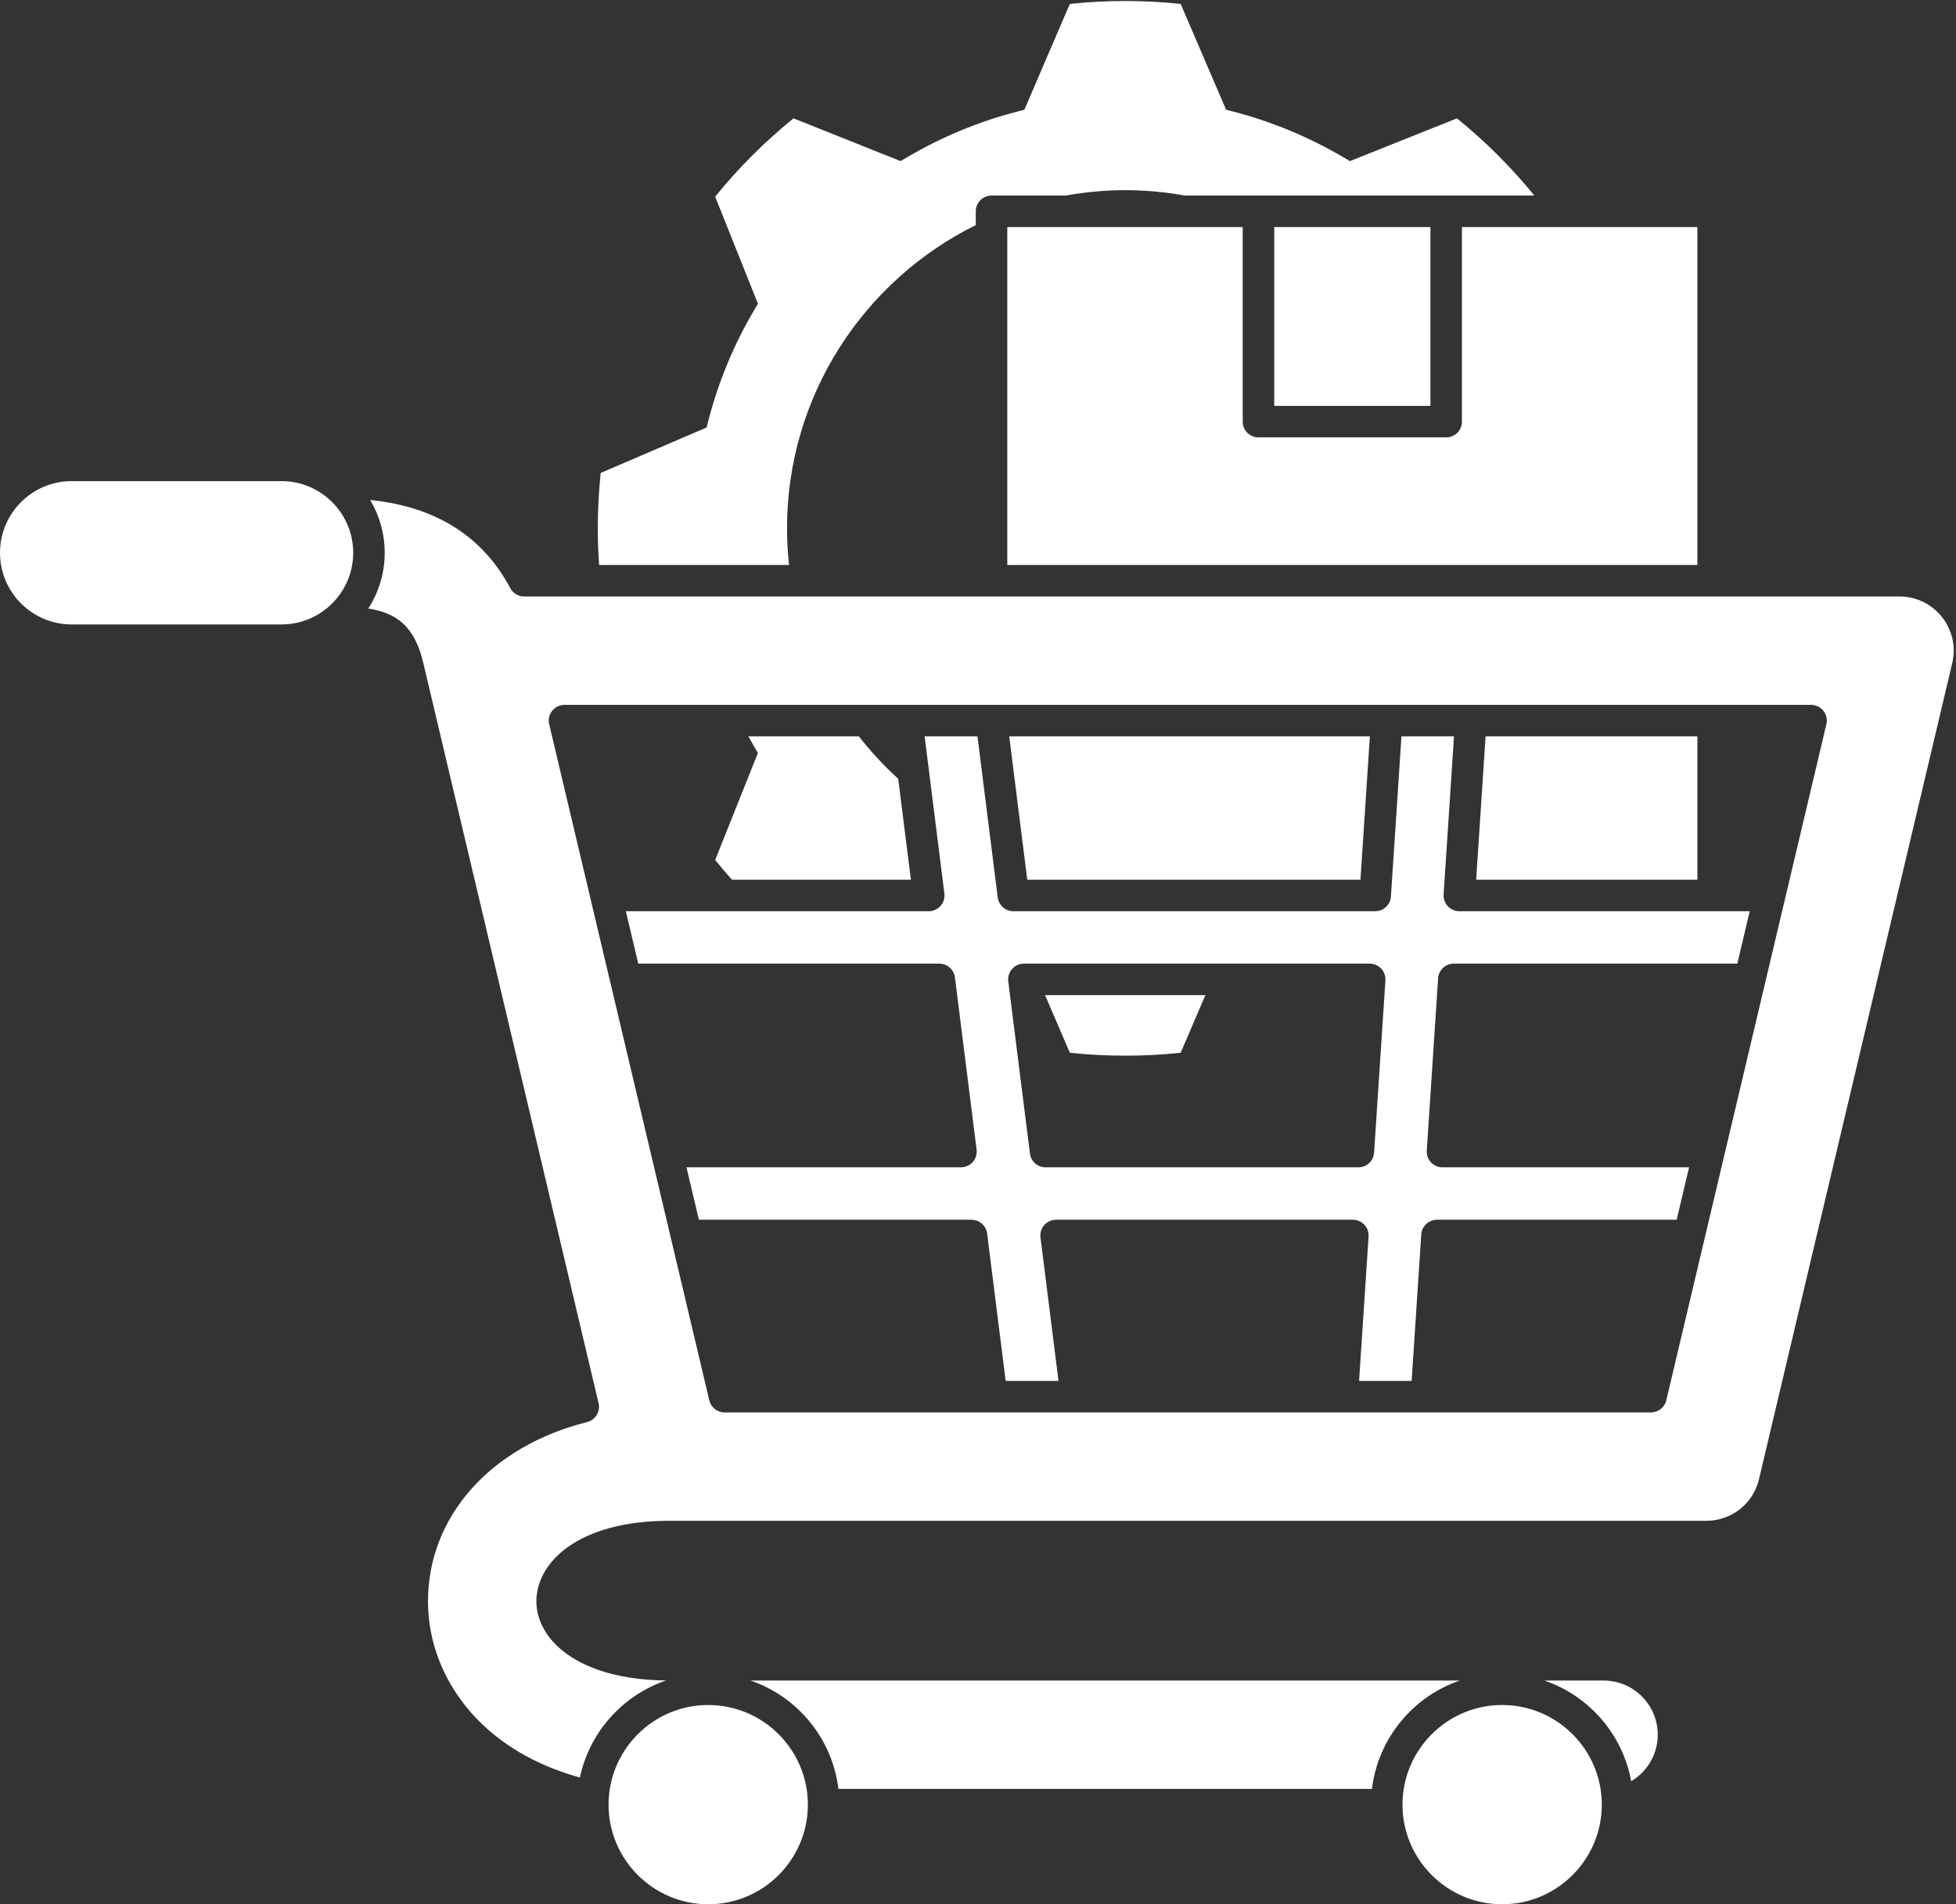 <?xml version="1.0" encoding="UTF-8" standalone="no"?><svg xmlns="http://www.w3.org/2000/svg" xmlns:xlink="http://www.w3.org/1999/xlink" fill="#ffffff" height="499.1" preserveAspectRatio="xMidYMid meet" version="1" viewBox="0.0 6.3 512.6 499.1" width="512.6" zoomAndPan="magnify"><rect x="0.0" y="6.3" width="512.6" height="499.1" fill="#333333" stroke="none"/><g id="change1_1"><path d="M187.42,231.717l11.201-28.055l-1.025-1.744c-0.506-0.861-0.99-1.734-1.473-2.607h28.957 c3.123,3.988,6.562,7.719,10.31,11.119l3.325,26.457h-46.889C190.317,235.199,188.845,233.477,187.42,231.717z M280.366,282.248 c9.706,1.012,19.312,1.014,29.041,0l6.483-15.107h-42.009L280.366,282.248z M255.716,65.299v-3.615 c0-2.281,1.849-4.129,4.129-4.129h19.416c5.077-0.908,10.293-1.408,15.626-1.408c5.334,0,10.55,0.5,15.626,1.408H402.1 c-6.044-7.424-12.849-14.215-20.284-20.234l-28.054,11.205l-1.745-1.027c-9.016-5.301-18.686-9.314-28.74-11.928l-1.957-0.508 l-11.912-27.74c-9.729-1.016-19.334-1.014-29.042,0l-11.912,27.74l-1.958,0.508c-10.063,2.615-19.732,6.629-28.74,11.928 l-1.745,1.027L207.952,37.32c-7.53,6.096-14.422,12.986-20.532,20.533l11.201,28.051l-1.025,1.746 c-5.297,9.012-9.308,18.684-11.921,28.746l-0.509,1.959l-27.742,11.912c-0.506,4.816-0.763,9.691-0.763,14.521 c0,3.188,0.123,6.396,0.345,9.602h49.771c-0.342-3.158-0.529-6.361-0.529-9.607C206.248,109.965,226.438,79.787,255.716,65.299z M356.529,236.887l2.469-37.576h-94.513l4.724,37.576H356.529z M374.866,112.691V65.813h-40.935v46.879H374.866z M444.824,199.311 h-55.506l-2.469,37.576h57.975V199.311z M444.824,65.813h-61.7v51.008c0,2.281-1.849,4.129-4.129,4.129h-49.192 c-2.28,0-4.129-1.848-4.129-4.129V65.813h-61.7v88.578h180.851V65.813z M382.44,245.145h76.102l-3.253,13.738h-74.294 c-2.176,0-3.978,1.688-4.12,3.859l-2.966,45.135c-0.075,1.141,0.325,2.26,1.106,3.094c0.78,0.834,1.871,1.307,3.014,1.307h64.619 l-3.253,13.738h-62.812c-2.176,0-3.978,1.688-4.12,3.857l-2.522,38.391h-13.771l2.486-37.848c0.075-1.141-0.325-2.26-1.106-3.094 c-0.78-0.834-1.871-1.307-3.014-1.307h-77.766c-1.186,0-2.313,0.51-3.097,1.396c-0.783,0.891-1.148,2.072-1,3.248l4.728,37.604 h-13.849l-4.855-38.635c-0.26-2.064-2.016-3.613-4.098-3.613h-71.439l-3.253-13.738h71.928c1.185,0,2.313-0.51,3.097-1.396 c0.783-0.891,1.147-2.072,1-3.248l-5.675-45.135c-0.26-2.064-2.016-3.615-4.098-3.615h-78.893l-3.253-13.738h79.381 c1.185,0,2.313-0.51,3.097-1.398c0.783-0.889,1.147-2.07,1-3.246l-5.178-41.189h13.848l5.308,42.219 c0.26,2.064,2.016,3.615,4.097,3.615h94.829c2.175,0,3.978-1.688,4.12-3.859l2.758-41.975h13.77l-2.723,41.434 c-0.075,1.139,0.326,2.26,1.106,3.094S381.298,245.145,382.44,245.145z M363.068,263.283c0.075-1.141-0.325-2.26-1.105-3.094 c-0.781-0.834-1.872-1.307-3.014-1.307h-90.617c-1.186,0-2.313,0.51-3.097,1.398c-0.783,0.889-1.148,2.07-1,3.246l5.674,45.137 c0.26,2.064,2.016,3.613,4.097,3.613h81.978c2.175,0,3.977-1.688,4.119-3.857L363.068,263.283z M219.717,475.195h139.827 c1.595-13.26,10.764-24.215,23.046-28.406H196.67C208.952,450.98,218.121,461.936,219.717,475.195z M420.24,446.789h-15.51 c11.657,3.979,20.51,14.051,22.745,26.402c4.163-2.479,6.968-7.012,6.968-12.199C434.443,453.16,428.071,446.789,420.24,446.789z M508.932,168.039c2.711,3.428,3.688,7.832,2.681,12.082l-50.636,213.875c-1.522,6.436-7.206,10.93-13.819,10.93H175.399 c-23.935,0-34.835,10.939-34.835,21.102c0,9.883,10.653,20.5,33.999,20.75c-11.362,3.863-20.071,13.514-22.592,25.428 c-8.533-2.35-16.058-6.055-22.281-11.055c-11.141-8.945-17.53-21.746-17.53-35.123c0-22.172,16.366-40.615,41.695-46.984 c2.189-0.551,3.531-2.758,3.011-4.955l-45.899-193.869c-0.004-0.021-0.009-0.043-0.013-0.063c-0.015-0.064-0.03-0.131-0.049-0.195 c-2.23-9.504-7.047-13.041-14.398-14.145c2.725-4.221,4.313-9.24,4.313-14.625c0-5.057-1.398-9.791-3.823-13.844 c17.136,1.734,29.473,9.486,36.731,23.113c0.717,1.346,2.118,2.188,3.644,2.188h360.42 C502.161,162.648,506.222,164.613,508.932,168.039z M477.853,192.619c-0.783-0.988-1.977-1.566-3.238-1.566H147.943 c-1.263,0-2.456,0.578-3.239,1.566c-0.783,0.99-1.07,2.285-0.779,3.514l41.955,177.213c0.441,1.861,2.104,3.176,4.019,3.176h242.76 c1.914,0,3.577-1.314,4.019-3.176l41.955-177.213C478.923,194.904,478.636,193.609,477.853,192.619z M18.785,169.977h54.992 c10.358,0,18.785-8.428,18.785-18.785s-8.427-18.785-18.785-18.785H18.785C8.427,132.406,0,140.834,0,151.191 S8.427,169.977,18.785,169.977z M367.544,479.324c0,14.4,11.716,26.115,26.116,26.115s26.115-11.715,26.115-26.115 s-11.715-26.115-26.115-26.115S367.544,464.924,367.544,479.324z M159.484,479.324c0,14.4,11.716,26.115,26.115,26.115 c14.4,0,26.116-11.715,26.116-26.115S200,453.209,185.6,453.209C171.2,453.209,159.484,464.924,159.484,479.324z"/></g></svg>